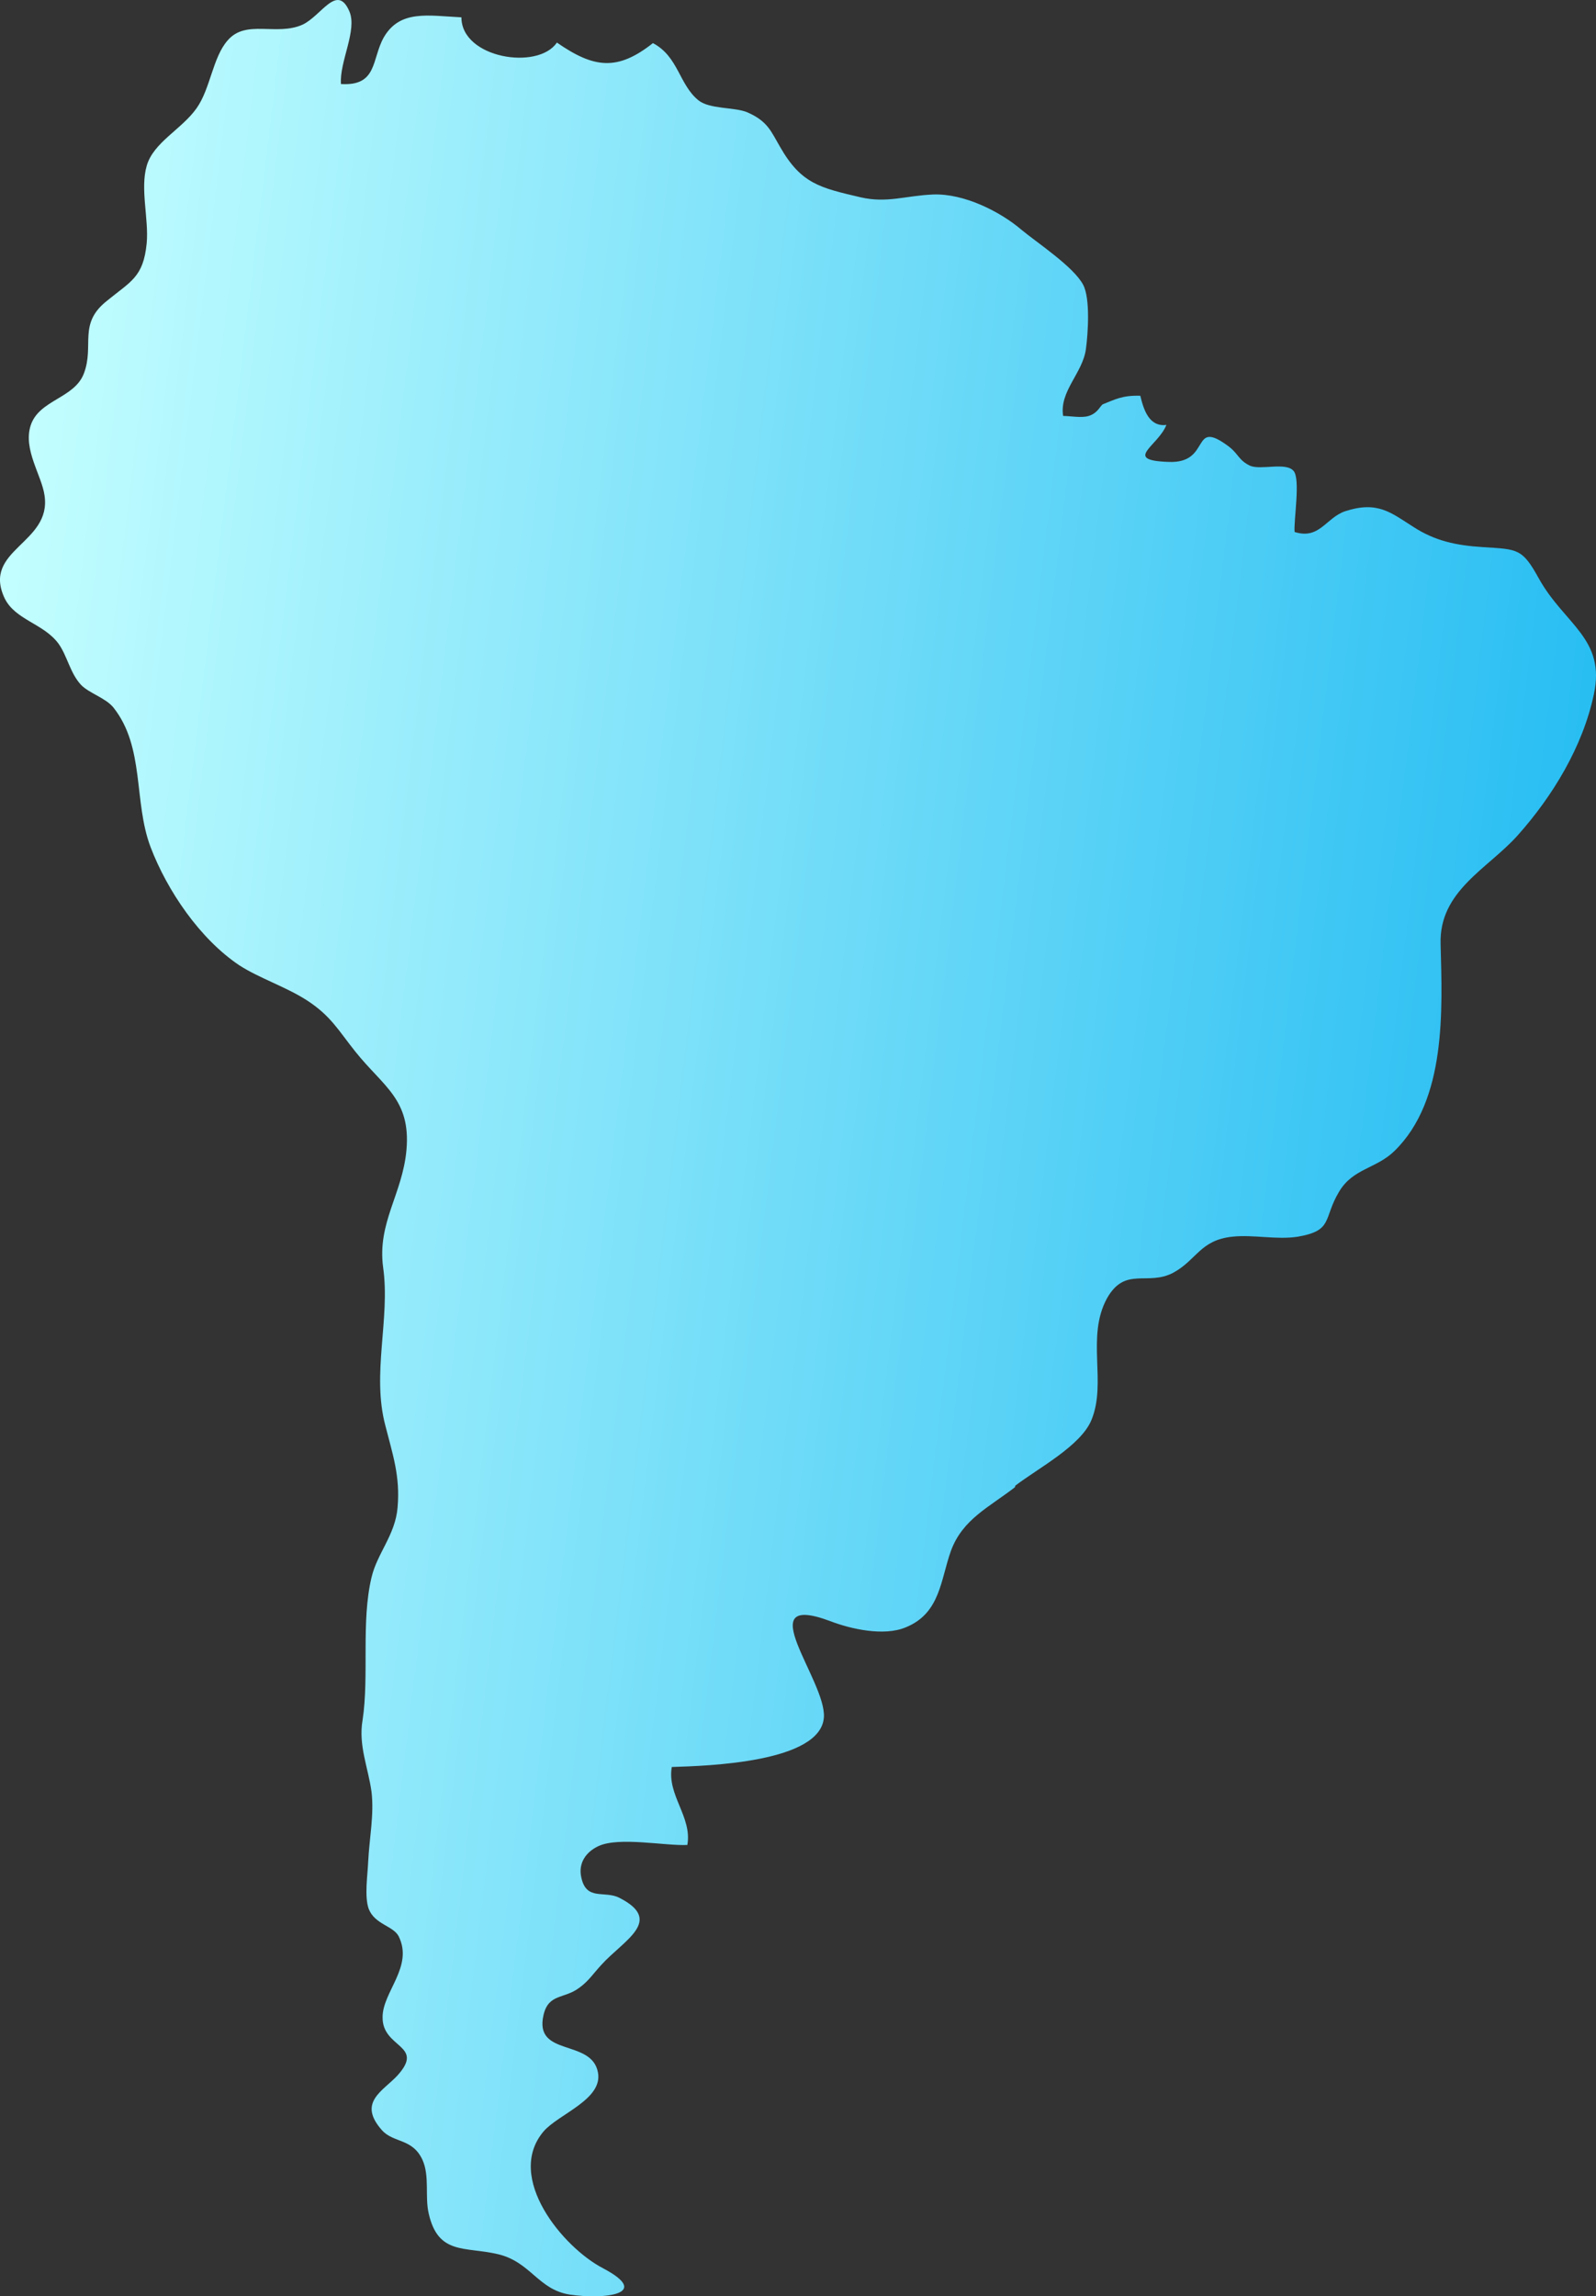<svg xmlns="http://www.w3.org/2000/svg" width="57" height="82" viewBox="0 0 57 82" fill="none"><rect x="0" y="0" width="57" height="82" fill="#333333" stroke="none"/><path d="M36.245 53.11C35.313 53.83 34.381 54.251 33.965 55.372C33.588 56.413 33.588 57.614 32.339 58.115C31.566 58.435 30.396 58.175 29.663 57.894C26.729 56.793 29.504 59.996 29.425 61.318C29.326 62.939 25.262 63.059 23.993 63.099C23.814 64.1 24.726 64.881 24.548 65.882C23.775 65.922 22.109 65.582 21.376 65.922C20.94 66.122 20.642 66.523 20.761 67.043C20.94 67.884 21.574 67.504 22.109 67.764C23.735 68.585 22.268 69.285 21.475 70.166C21.178 70.487 21.019 70.747 20.682 70.987C20.147 71.387 19.592 71.187 19.413 71.948C19.056 73.469 21.138 72.789 21.356 74.01C21.535 74.971 19.948 75.491 19.413 76.112C18.026 77.754 20.107 80.256 21.535 80.997C23.319 81.938 21.554 82.118 20.345 81.938C19.215 81.757 18.957 80.776 17.788 80.496C16.598 80.216 15.646 80.536 15.309 79.035C15.171 78.434 15.349 77.714 15.091 77.133C14.735 76.352 14.06 76.532 13.644 76.072C12.752 75.071 13.684 74.671 14.199 74.11C15.191 73.009 13.644 73.149 13.664 72.028C13.664 71.127 14.774 70.226 14.239 69.145C14.041 68.765 13.386 68.725 13.168 68.164C13.01 67.724 13.129 66.963 13.149 66.483C13.188 65.662 13.367 64.801 13.268 63.98C13.149 63.119 12.792 62.319 12.95 61.418C13.188 59.836 12.891 57.914 13.268 56.333C13.466 55.472 14.12 54.811 14.199 53.83C14.298 52.709 14.021 51.929 13.763 50.908C13.268 49.046 13.942 47.104 13.684 45.262C13.466 43.66 14.378 42.639 14.517 41.058C14.675 39.256 13.684 38.796 12.693 37.555C12.098 36.814 11.82 36.273 10.948 35.713C10.195 35.232 9.263 34.932 8.549 34.472C7.142 33.531 5.972 31.809 5.377 30.247C4.763 28.626 5.179 26.684 4.049 25.263C3.771 24.922 3.197 24.762 2.899 24.462C2.503 24.041 2.404 23.421 2.086 22.98C1.551 22.26 0.54 22.14 0.163 21.359C-0.649 19.617 1.848 19.417 1.591 17.695C1.492 16.975 0.818 16.054 1.095 15.193C1.393 14.272 2.661 14.232 2.998 13.331C3.375 12.33 2.78 11.569 3.811 10.749C4.664 10.048 5.12 9.908 5.239 8.687C5.318 7.826 5.001 6.745 5.239 5.924C5.476 5.083 6.487 4.623 7.023 3.862C7.518 3.161 7.598 2.04 8.133 1.44C8.787 0.679 9.877 1.299 10.809 0.879C11.483 0.559 12.038 -0.602 12.475 0.399C12.772 1.079 12.118 2.2 12.177 3.001C13.486 3.081 13.268 2.12 13.704 1.339C14.279 0.339 15.29 0.559 16.479 0.619C16.479 2.08 19.215 2.521 19.889 1.52C21.217 2.441 22.05 2.541 23.319 1.54C24.231 2.02 24.25 3.021 24.944 3.582C25.341 3.902 26.213 3.822 26.669 4.002C27.422 4.322 27.541 4.703 27.859 5.243C28.612 6.565 29.286 6.705 30.733 7.045C31.685 7.265 32.339 6.985 33.33 6.945C34.421 6.905 35.709 7.546 36.482 8.206C37.037 8.667 38.346 9.527 38.683 10.168C38.941 10.649 38.861 11.89 38.782 12.47C38.663 13.331 37.83 13.972 37.969 14.853C38.227 14.853 38.623 14.933 38.881 14.853C39.218 14.752 39.297 14.472 39.397 14.432C39.813 14.272 40.071 14.112 40.725 14.132C40.844 14.632 41.042 15.253 41.657 15.173C41.359 15.934 40.09 16.434 41.716 16.494C43.302 16.574 42.489 14.893 43.897 15.954C44.234 16.214 44.234 16.434 44.65 16.634C45.047 16.794 45.919 16.494 46.197 16.814C46.454 17.095 46.197 18.596 46.236 18.997C47.128 19.277 47.346 18.496 48.04 18.256C49.21 17.875 49.686 18.316 50.479 18.816C51.252 19.317 52.005 19.477 52.957 19.537C54.206 19.617 54.364 19.577 54.959 20.658C55.871 22.3 57.358 22.8 56.922 24.802C56.525 26.664 55.455 28.426 54.206 29.827C53.135 31.028 51.391 31.809 51.45 33.711C51.51 36.053 51.668 39.276 49.805 41.098C49.15 41.739 48.318 41.719 47.822 42.559C47.247 43.52 47.624 43.941 46.355 44.161C45.602 44.281 44.769 44.081 44.016 44.161C42.866 44.281 42.747 44.982 41.914 45.442C40.983 45.943 40.19 45.202 39.535 46.363C38.782 47.745 39.535 49.366 38.98 50.707C38.604 51.628 37.077 52.429 36.264 53.05L36.245 53.11Z" fill="url(#paint0_linear_1161_298)"></path><defs><linearGradient id="paint0_linear_1161_298" x1="1.425" y1="3.618" x2="64.547" y2="11.246" gradientUnits="userSpaceOnUse"><stop stop-color="#C5FFFF"></stop><stop offset="1" stop-color="#18B7F1"></stop></linearGradient></defs></svg>